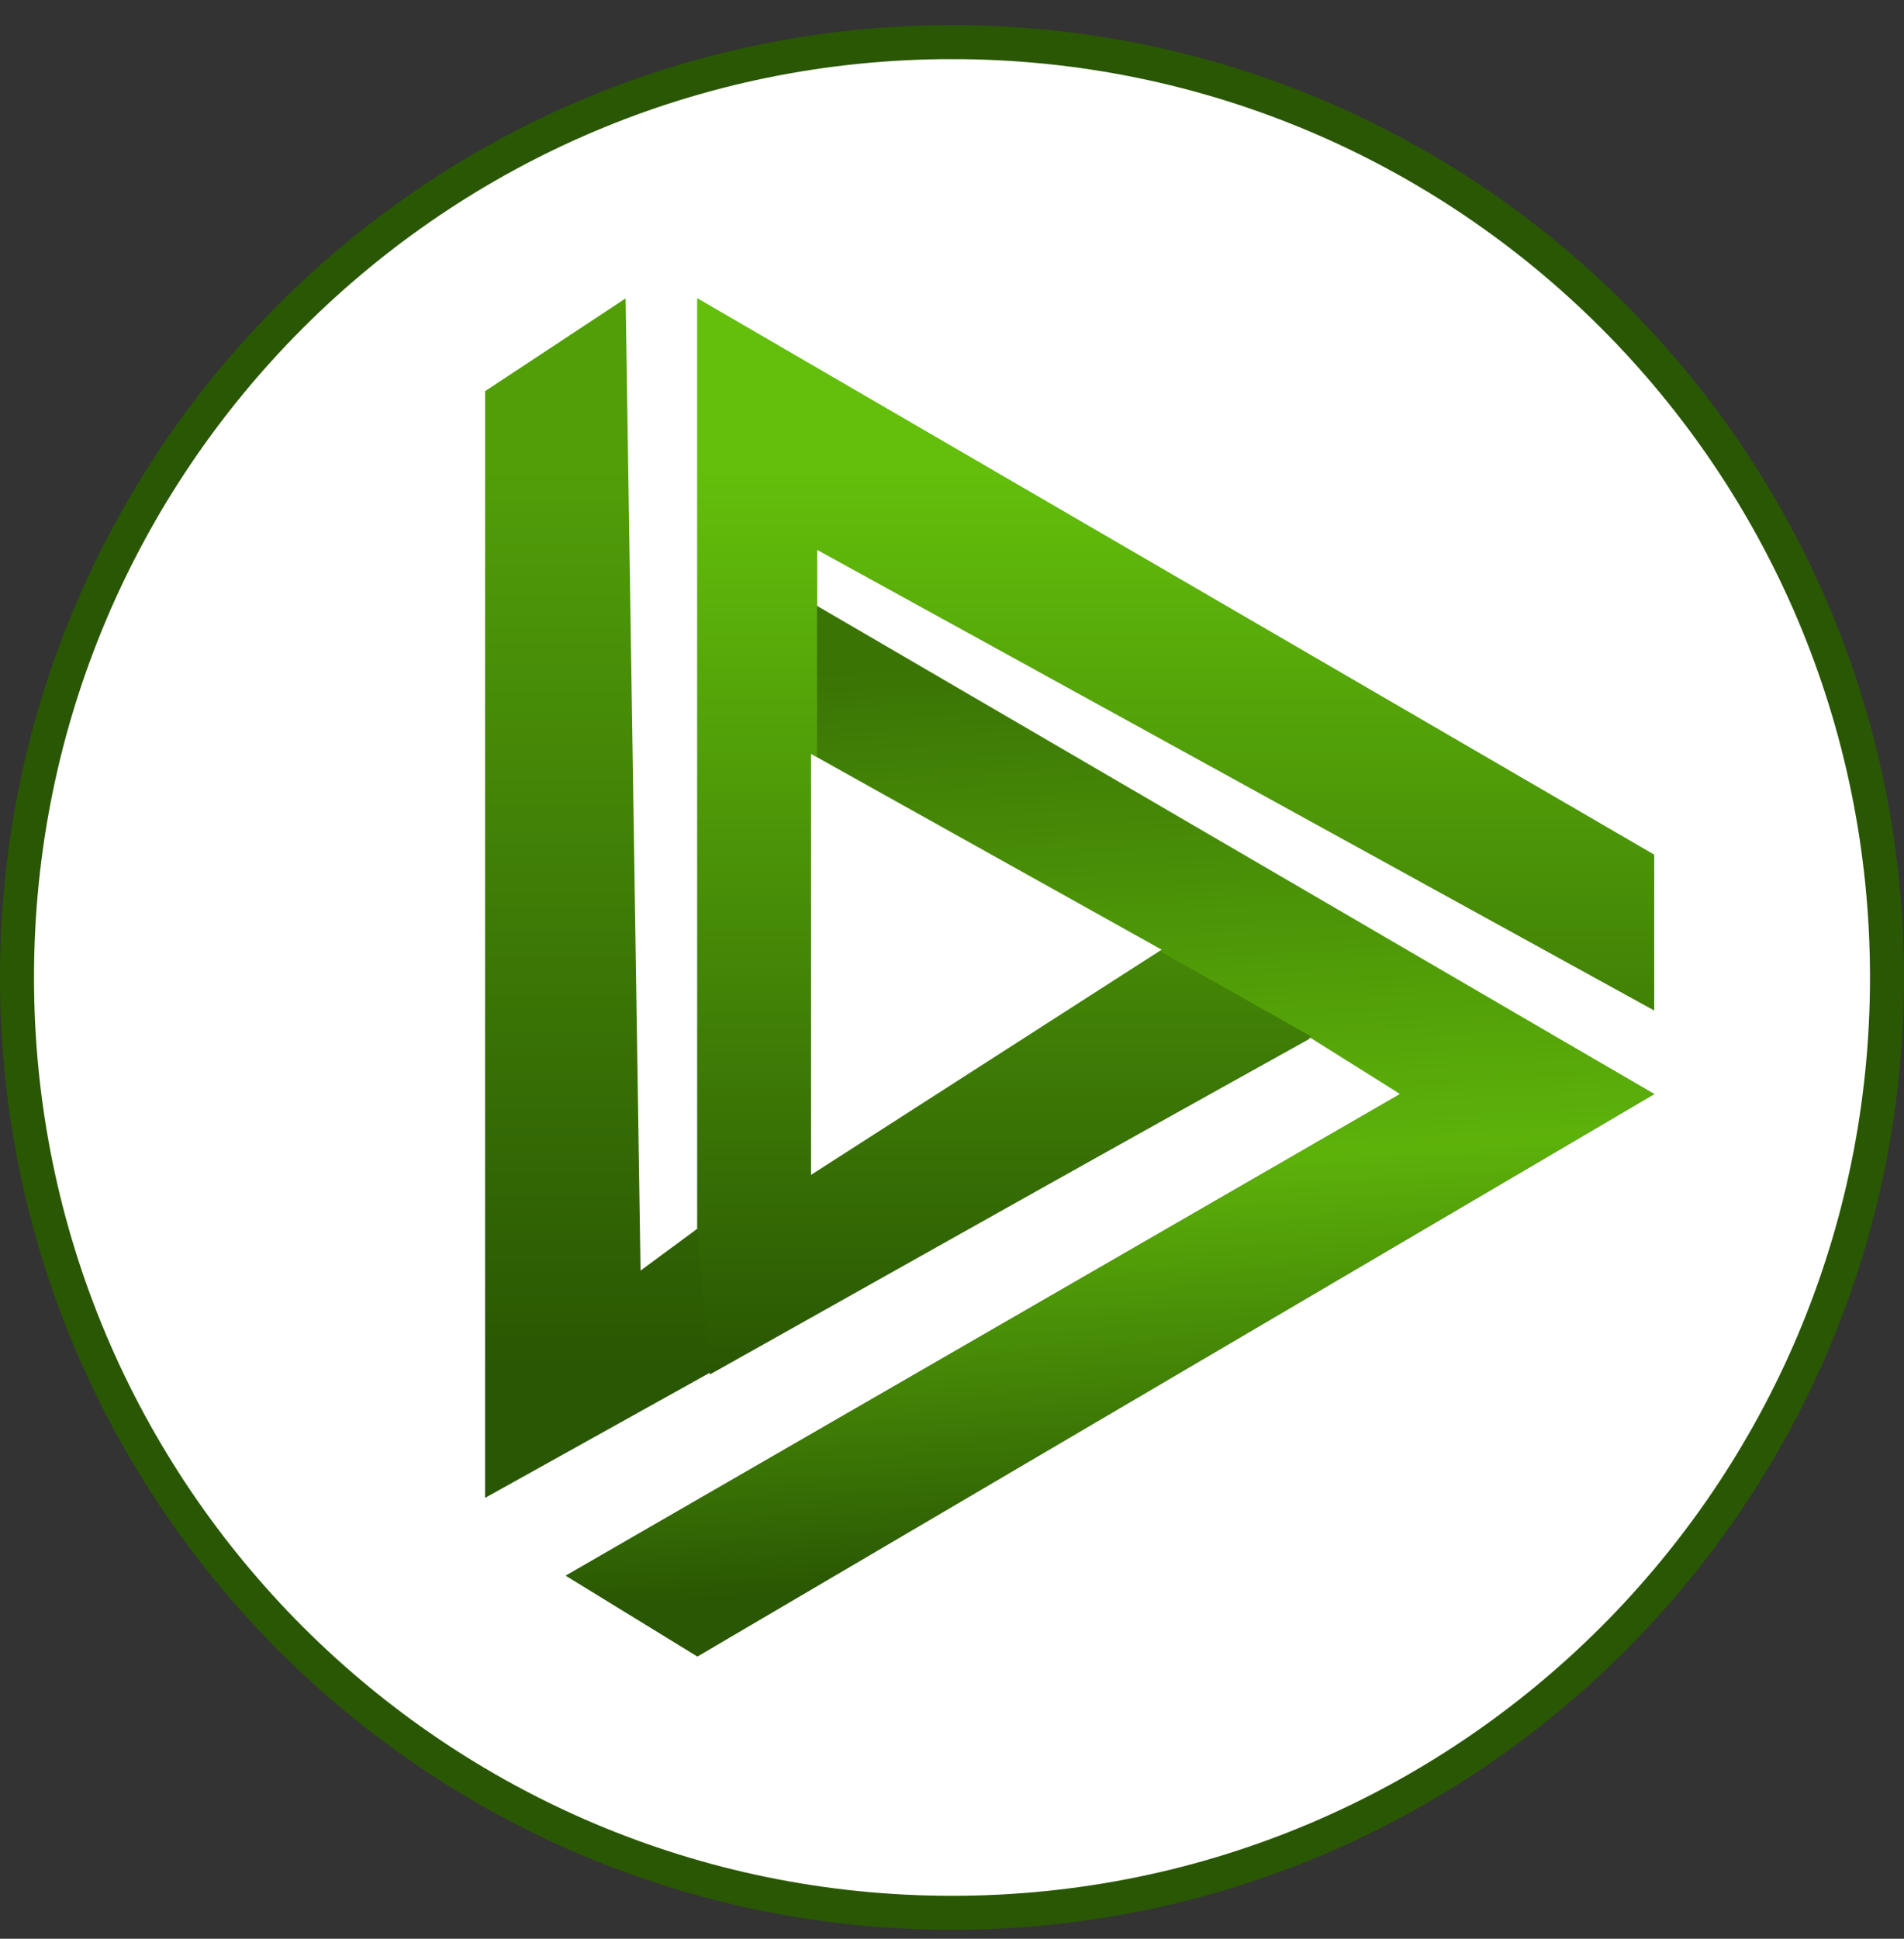<svg xmlns="http://www.w3.org/2000/svg" width="56" height="57" fill="none" viewBox="0 0 56 57"><rect x="0" y="0" width="56" height="57" fill="#333333" stroke="none"/><g clip-path="url(#a)"><path fill="#fff" stroke="#2a5703" d="M28 1.238c15.188 0 27.5 12.313 27.5 27.5 0 15.188-12.312 27.5-27.5 27.5S.5 43.926.5 28.738c0-15.187 12.312-27.5 27.5-27.5Z"/><path fill="url(#b)" d="M14.268 11.5 18.4 8.773l.44 28.583 1.67-1.231V8.773l28.143 16.359v4.573L24.03 16.16v1.76l24.624 14.246-28.142 16.534-3.87-2.374 24.537-14.16-2.292-1.974-.41.37-24.21 13.477z"/><path fill="url(#c)" d="M38.115 30.244 23.8 22.17v-4.492l24.855 14.488L20.512 48.7l-3.87-2.375L41.18 32.167z"/><path fill="url(#d)" d="M38.573 30.48 20.88 40.41l-.37-4.285V8.773l28.143 16.359v4.573L24.03 16.16v6.097l10.07 5.697z"/><path fill="#fff" d="M23.854 34.542V22.166l10.312 5.755z"/></g><defs><linearGradient id="b" x1="14.268" x2="14.268" y1="13.818" y2="40.231" gradientUnits="userSpaceOnUse"><stop stop-color="#519e09"/><stop offset="1" stop-color="#2a5703"/></linearGradient><linearGradient id="c" x1="25.455" x2="27.128" y1="19.695" y2="46.598" gradientUnits="userSpaceOnUse"><stop stop-color="#3a7405"/><stop offset=".557" stop-color="#5db20a"/><stop offset="1" stop-color="#2a5703"/></linearGradient><linearGradient id="d" x1="14.268" x2="14.268" y1="13.818" y2="40.231" gradientUnits="userSpaceOnUse"><stop stop-color="#63bf0b"/><stop offset="1" stop-color="#2a5703"/></linearGradient><clipPath id="a"><path fill="#fff" d="M0 .738h56v56H0z"/></clipPath></defs></svg>
